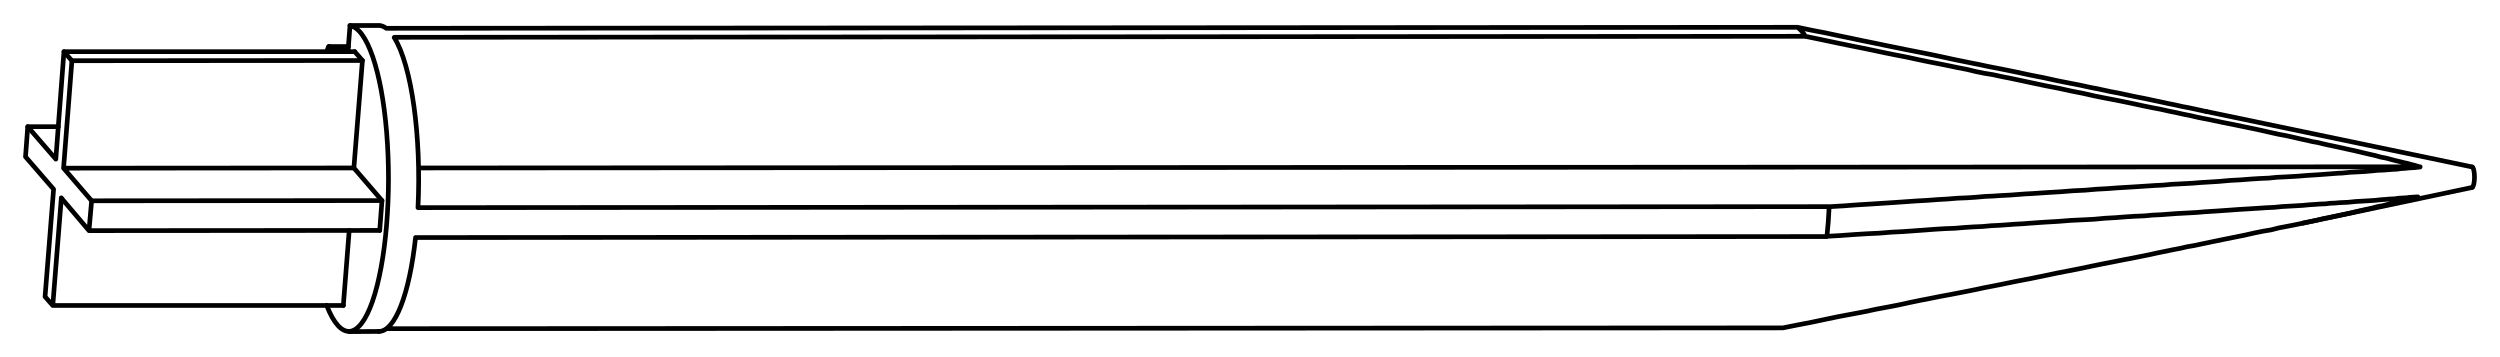 <svg width="98" height="14" viewBox="0 0 98 14" fill="none" xmlns="http://www.w3.org/2000/svg"><path d="M12.923 1.956c0-.046 0-.092-.008-.116-.008-.031-.024-.031-.032-.008M12.804 11.967c.55 1.425 1.276 1.355 1.802-.169.526-1.525.75-4.182.55-6.608-.199-2.434-.782-4.105-1.444-4.182M12.875 1.84c-.024.062-.048.123-.072.185M13.721 1l-.08 1.024M12.922 1.963l-.008.062M13.458 11.975l.231-2.942" stroke="#000" stroke-width=".184" stroke-linecap="round" stroke-linejoin="round"/><path d="m14.885 9.033.088-1.171-1.101-1.279.335-4.213-.303-.347M13.642 1.963h-.718M15.14 1.109c-.08-.062-.168-.1-.255-.108M15.148 12.884l54.736-.031M14.854 12.992c.63 0 1.196-1.456 1.436-3.682M16.297 9.312l55.326-.039M71.615 9.272c.04-.377.072-.77.088-1.171M16.384 8.139l55.326-.039M16.385 8.139c.136-2.788-.247-5.576-.933-6.67M15.46 1.462l55.318-.039M70.777 1.432c-.096-.162-.199-.277-.303-.354M70.466 1.07l-55.318.039M13.721 1h1.18M86.497 4.375l-.455-.1-.255-.054-.247-.046-.271-.062-.271-.054-.287-.062-.295-.062-.319-.069-.319-.062-.335-.069-.351-.077-.367-.069-.391-.085-.391-.077-.423-.092-.439-.085-.463-.092-.486-.108-.51-.1-.542-.116-.566-.116-.598-.116-.319-.069-.319-.062-.335-.069-.343-.069-.351-.077-.359-.077-.375-.077-.391-.077-.391-.077-.415-.085-.423-.085-.439-.092-.455-.092-.471-.1-.486-.1-.502-.108-.526-.1-.55-.116M96.904 7.347c.056-.015.096-.193.096-.401 0-.216-.04-.393-.096-.401M71.711 8.102l.542-.031.526-.039.502-.031.486-.031.47-.031.447-.031.439-.031.423-.023.407-.031.399-.023.375-.031.375-.015.351-.023.351-.031.335-.015.335-.023.311-.015.303-.023.303-.023.287-.015.558-.038.526-.031.494-.039.479-.023.447-.039.431-.023.407-.031.391-.023.375-.023.351-.023.343-.023.319-.015.319-.031.295-.015.287-.015.271-.015.271-.023.247-.015.247-.015.239-.015.439-.039.423-.023.391-.031.367-.023.343-.015.311-.031.311-.015.279-.015.263-.015.263-.023.231-.015.239-.015.215-.015.192-.015.199-.015.191-.015.183-.008.319-.031.303-.015.271-.015.263-.023.223-.023.215-.008.199-.015.191-.015.168-.008.151-.023.151-.008.136-.015.128-.008.128-.008.207-.023-.223-.069-.128-.031-.136-.039-.144-.031-.151-.038-.168-.039-.175-.046-.199-.054-.207-.039-.223-.062-.239-.054-.263-.062-.287-.069-.319-.069-.343-.077-.183-.039-.191-.039-.207-.046-.215-.054-.223-.039-.231-.054-.255-.054-.263-.062-.279-.062-.295-.054-.311-.069-.335-.077-.359-.077-.375-.077-.407-.085-.431-.085-.471-.1-.239-.046-.263-.054-.263-.062-.279-.054-.271-.062-.311-.062-.303-.069-.327-.062-.343-.069-.351-.077-.367-.077-.383-.077-.407-.077-.423-.085-.439-.1-.47-.092-.494-.108-.518-.1-.55-.116-.574-.123-.295-.062-.319-.062-.311-.069-.335-.054-.343-.069-.351-.085-.359-.069-.367-.077-.383-.077-.399-.077-.407-.085-.423-.092-.439-.085-.455-.092-.471-.1-.486-.1-.502-.1-.518-.108-.55-.116-.566-.116M69.884 12.854l.582-.116.558-.108.55-.116.518-.108.494-.092.486-.092.47-.1.455-.085.439-.085.423-.092.407-.085.399-.077.383-.077.375-.069.359-.069.351-.069.343-.069.319-.069.327-.062.311-.062.598-.123.566-.108.526-.108.51-.108.479-.092.463-.092.439-.092.415-.085.399-.077.383-.077.367-.069.343-.069.343-.069.311-.069.303-.062.303-.062.287-.054.263-.062.271-.046.255-.054.478-.1.447-.092.423-.085.383-.077.375-.085.335-.069.327-.054.303-.077.287-.054.279-.054.263-.054.247-.054.231-.046.215-.046.215-.054.199-.038.183-.039.367-.077.319-.069.295-.069.271-.062.263-.054.223-.062.215-.038.207-.054.183-.046.167-.039.16-.039.151-.046.136-.031.136-.039.239-.054-.223.015-.112.008-.128.015-.136.008-.152.008-.151.023-.175.008-.183.015-.199.015-.215.023-.231.015-.255.015-.271.015-.303.031-.335.015-.168.015-.191.008-.199.023-.207.008-.215.015-.223.015-.239.023-.255.015-.271.015-.279.015-.303.031-.327.015-.335.023-.367.023-.383.023-.423.031-.447.031-.239.015-.239.015-.255.023-.263.015-.271.015-.287.015-.311.023-.303.023-.327.015-.335.031-.367.015-.367.023-.383.031-.415.023-.423.039-.447.023-.478.023-.494.039-.534.031-.558.039-.287.023-.295.015-.303.023-.327.023-.319.015-.335.031-.351.015-.359.023-.367.031-.383.015-.391.023-.407.031-.423.031-.439.031-.455.023-.463.038-.486.023-.502.031-.534.039-.534.031M16.408 6.584 94.87 6.538M13.458 11.975H2.069l.335-4.213M2.284 4.966H1.088L1 6.145l1.101 1.271-.335 4.213.303.347" stroke="#000" stroke-width=".184" stroke-linecap="round" stroke-linejoin="round"/><path d="M13.904 2.025H2.507l-.319 4.213-1.101-1.271" stroke="#000" stroke-width=".184" stroke-linecap="round" stroke-linejoin="round"/><path d="m14.207 2.372-11.389.008-.311-.354" stroke="#000" stroke-width=".184" stroke-linecap="round" stroke-linejoin="round"/><path d="m13.873 6.584-11.381.008.327-4.213M14.973 7.863l-11.381.008-1.101-1.279" stroke="#000" stroke-width=".184" stroke-linecap="round" stroke-linejoin="round"/><path d="m14.885 9.033-11.397.008.104-1.171M2.404 7.763 3.489 9.041M12.891 1.825h.766M13.69 13l1.164-.008M96.914 7.347l-6.644 1.402M96.913 6.545l-10.416-2.172" stroke="#000" stroke-width=".184" stroke-linecap="round" stroke-linejoin="round"/></svg>